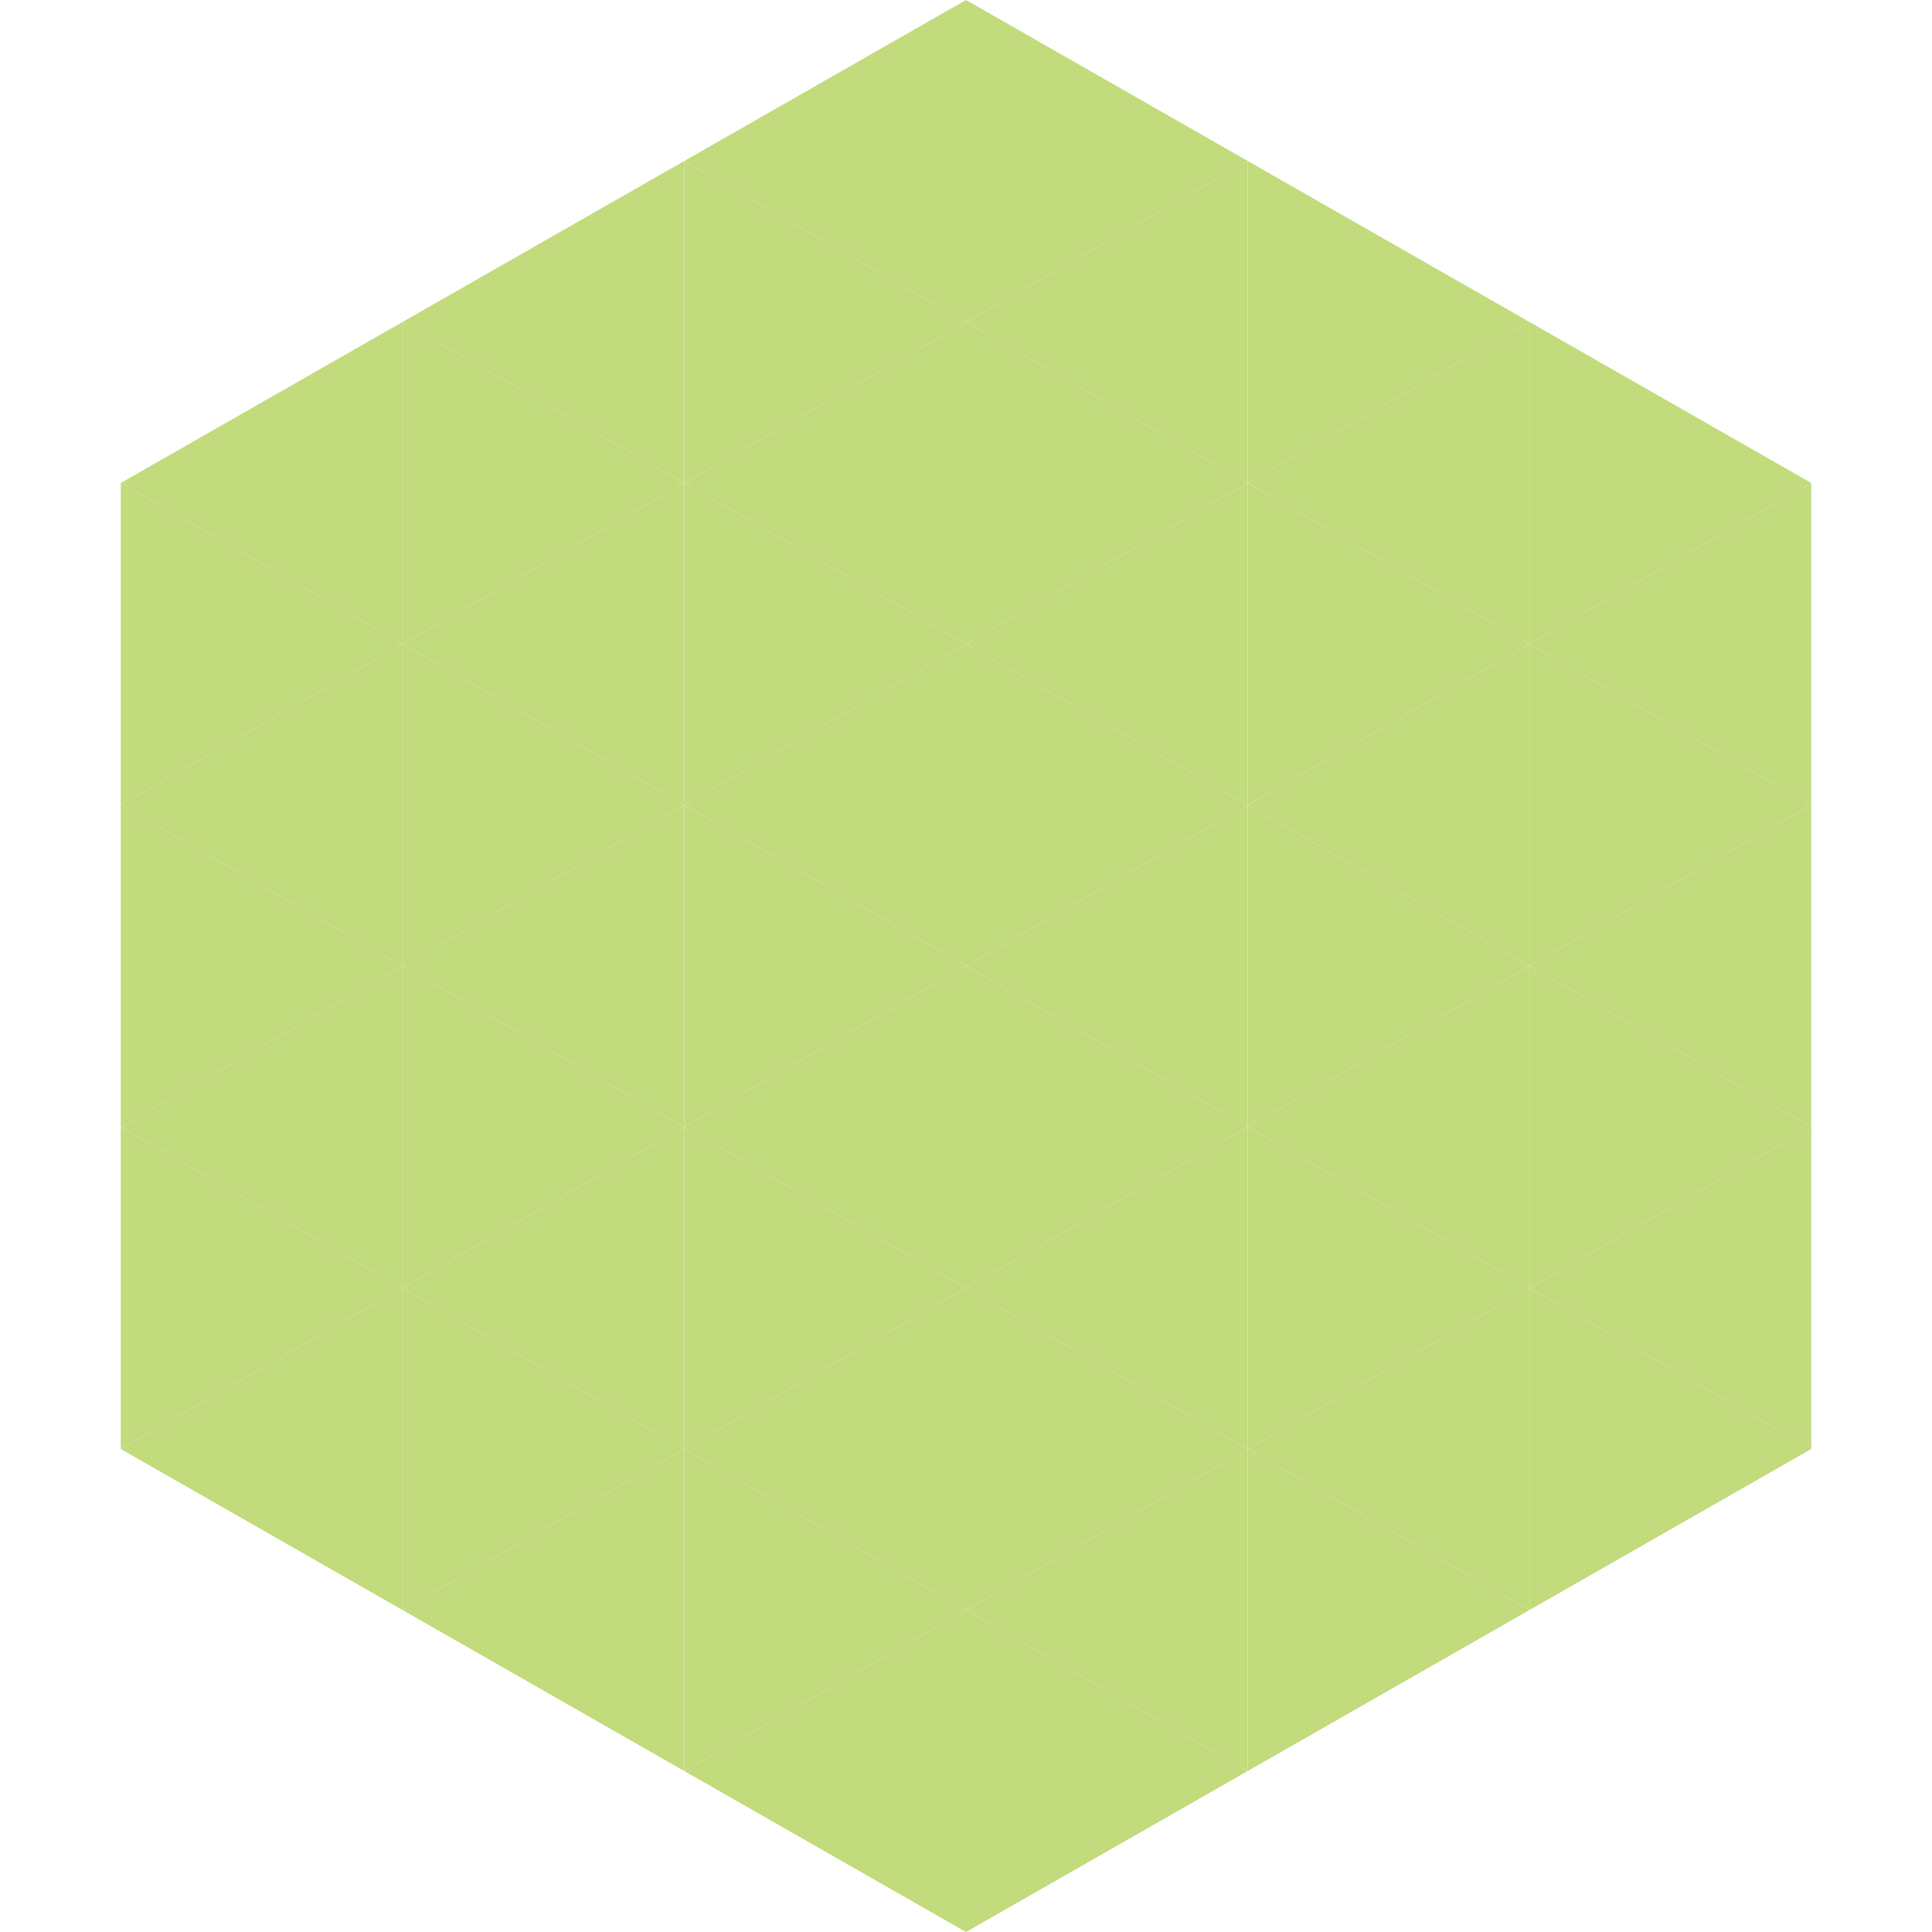 <?xml version="1.0"?>
<!-- Generated by SVGo -->
<svg width="240" height="240"
     xmlns="http://www.w3.org/2000/svg"
     xmlns:xlink="http://www.w3.org/1999/xlink">
<polygon points="50,40 15,60 50,80" style="fill:rgb(194,219,124)" />
<polygon points="190,40 225,60 190,80" style="fill:rgb(194,219,124)" />
<polygon points="15,60 50,80 15,100" style="fill:rgb(194,219,124)" />
<polygon points="225,60 190,80 225,100" style="fill:rgb(194,219,124)" />
<polygon points="50,80 15,100 50,120" style="fill:rgb(194,219,124)" />
<polygon points="190,80 225,100 190,120" style="fill:rgb(194,219,124)" />
<polygon points="15,100 50,120 15,140" style="fill:rgb(194,219,124)" />
<polygon points="225,100 190,120 225,140" style="fill:rgb(194,219,124)" />
<polygon points="50,120 15,140 50,160" style="fill:rgb(194,219,124)" />
<polygon points="190,120 225,140 190,160" style="fill:rgb(194,219,124)" />
<polygon points="15,140 50,160 15,180" style="fill:rgb(194,219,124)" />
<polygon points="225,140 190,160 225,180" style="fill:rgb(194,219,124)" />
<polygon points="50,160 15,180 50,200" style="fill:rgb(194,219,124)" />
<polygon points="190,160 225,180 190,200" style="fill:rgb(194,219,124)" />
<polygon points="15,180 50,200 15,220" style="fill:rgb(255,255,255); fill-opacity:0" />
<polygon points="225,180 190,200 225,220" style="fill:rgb(255,255,255); fill-opacity:0" />
<polygon points="50,0 85,20 50,40" style="fill:rgb(255,255,255); fill-opacity:0" />
<polygon points="190,0 155,20 190,40" style="fill:rgb(255,255,255); fill-opacity:0" />
<polygon points="85,20 50,40 85,60" style="fill:rgb(194,219,124)" />
<polygon points="155,20 190,40 155,60" style="fill:rgb(194,219,124)" />
<polygon points="50,40 85,60 50,80" style="fill:rgb(194,219,124)" />
<polygon points="190,40 155,60 190,80" style="fill:rgb(194,219,124)" />
<polygon points="85,60 50,80 85,100" style="fill:rgb(194,219,124)" />
<polygon points="155,60 190,80 155,100" style="fill:rgb(194,219,124)" />
<polygon points="50,80 85,100 50,120" style="fill:rgb(194,219,124)" />
<polygon points="190,80 155,100 190,120" style="fill:rgb(194,219,124)" />
<polygon points="85,100 50,120 85,140" style="fill:rgb(194,219,124)" />
<polygon points="155,100 190,120 155,140" style="fill:rgb(194,219,124)" />
<polygon points="50,120 85,140 50,160" style="fill:rgb(194,219,124)" />
<polygon points="190,120 155,140 190,160" style="fill:rgb(194,219,124)" />
<polygon points="85,140 50,160 85,180" style="fill:rgb(194,219,124)" />
<polygon points="155,140 190,160 155,180" style="fill:rgb(194,219,124)" />
<polygon points="50,160 85,180 50,200" style="fill:rgb(194,219,124)" />
<polygon points="190,160 155,180 190,200" style="fill:rgb(194,219,124)" />
<polygon points="85,180 50,200 85,220" style="fill:rgb(194,219,124)" />
<polygon points="155,180 190,200 155,220" style="fill:rgb(194,219,124)" />
<polygon points="120,0 85,20 120,40" style="fill:rgb(194,219,124)" />
<polygon points="120,0 155,20 120,40" style="fill:rgb(194,219,124)" />
<polygon points="85,20 120,40 85,60" style="fill:rgb(194,219,124)" />
<polygon points="155,20 120,40 155,60" style="fill:rgb(194,219,124)" />
<polygon points="120,40 85,60 120,80" style="fill:rgb(194,219,124)" />
<polygon points="120,40 155,60 120,80" style="fill:rgb(194,219,124)" />
<polygon points="85,60 120,80 85,100" style="fill:rgb(194,219,124)" />
<polygon points="155,60 120,80 155,100" style="fill:rgb(194,219,124)" />
<polygon points="120,80 85,100 120,120" style="fill:rgb(194,219,124)" />
<polygon points="120,80 155,100 120,120" style="fill:rgb(194,219,124)" />
<polygon points="85,100 120,120 85,140" style="fill:rgb(194,219,124)" />
<polygon points="155,100 120,120 155,140" style="fill:rgb(194,219,124)" />
<polygon points="120,120 85,140 120,160" style="fill:rgb(194,219,124)" />
<polygon points="120,120 155,140 120,160" style="fill:rgb(194,219,124)" />
<polygon points="85,140 120,160 85,180" style="fill:rgb(194,219,124)" />
<polygon points="155,140 120,160 155,180" style="fill:rgb(194,219,124)" />
<polygon points="120,160 85,180 120,200" style="fill:rgb(194,219,124)" />
<polygon points="120,160 155,180 120,200" style="fill:rgb(194,219,124)" />
<polygon points="85,180 120,200 85,220" style="fill:rgb(194,219,124)" />
<polygon points="155,180 120,200 155,220" style="fill:rgb(194,219,124)" />
<polygon points="120,200 85,220 120,240" style="fill:rgb(194,219,124)" />
<polygon points="120,200 155,220 120,240" style="fill:rgb(194,219,124)" />
<polygon points="85,220 120,240 85,260" style="fill:rgb(255,255,255); fill-opacity:0" />
<polygon points="155,220 120,240 155,260" style="fill:rgb(255,255,255); fill-opacity:0" />
</svg>
